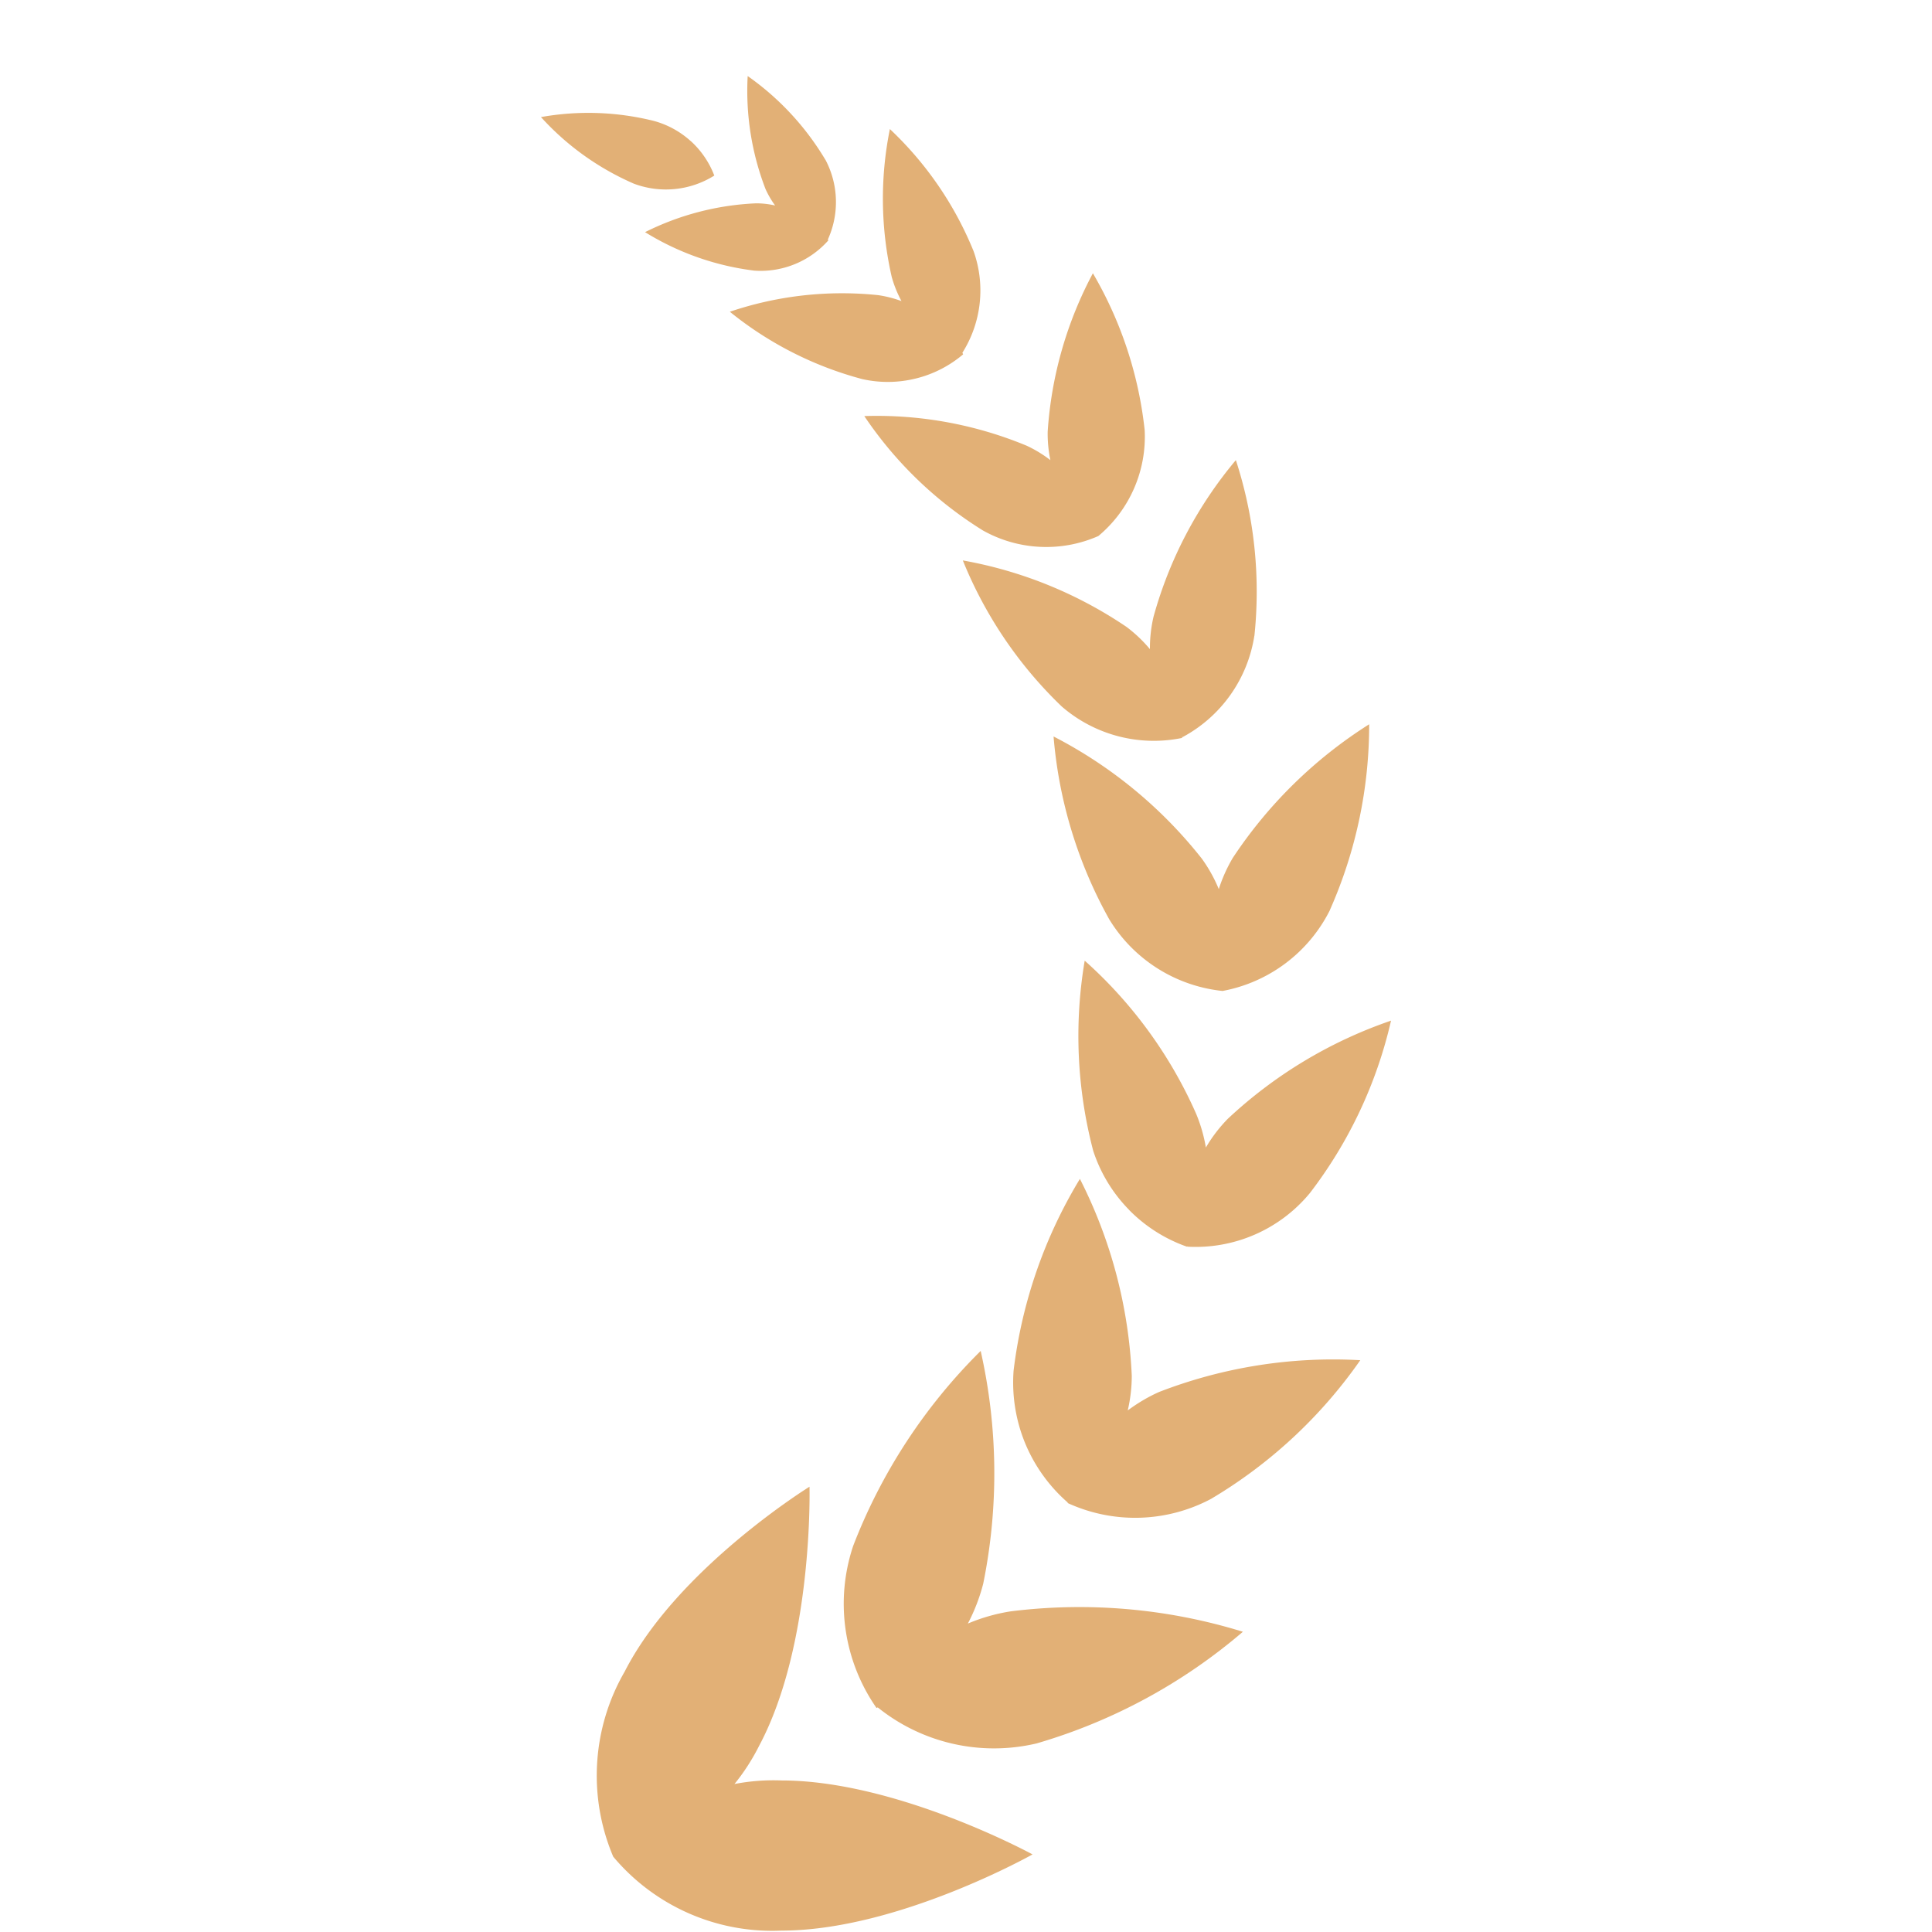 <svg t="1750685902477" class="icon" viewBox="0 0 1024 1024" version="1.1" xmlns="http://www.w3.org/2000/svg" p-id="32821" width="64" height="64"><path d="M437.494 84.664A48.005 48.005 0 0 1 438.764 126.976l0.287 0.41a47.923 47.923 0 0 1-39.24 16.056 143.442 143.442 0 0 1-57.917-20.398 145.408 145.408 0 0 1 58.9-15.278c3.4 0 6.758 0.41 10.035 1.147a47.841 47.841 0 0 1-5.12-8.806 144.753 144.753 0 0 1-9.421-59.802A144.998 144.998 0 0 1 437.453 84.664zM664.822 337.019a73.687 73.687 0 0 1-38.093 53.699l-0.205-0.246v0.655a74.506 74.506 0 0 1-63.775-16.671 223.314 223.314 0 0 1-52.429-77.414c31.089 5.53 60.621 17.531 86.753 35.226 4.628 3.482 8.765 7.414 12.411 11.796a73.277 73.277 0 0 1 1.925-17.244 220.283 220.283 0 0 1 43.622-82.944c9.789 30.024 13.107 61.727 9.83 93.143z" fill="#E2B076" p-id="32822"></path><path d="M704.922 482.304a79.995 79.995 0 0 1-56.934 42.926 79.995 79.995 0 0 1-60.088-38.011 239.002 239.002 0 0 1-29.491-96.87 240.23 240.23 0 0 1 78.561 64.717c3.645 5.038 6.676 10.486 9.011 16.179 1.843-5.734 4.342-11.346 7.455-16.589a240.968 240.968 0 0 1 72.253-70.779 242.074 242.074 0 0 1-20.808 98.427z" fill="#E2B076" p-id="32823"></path><path d="M598.344 641.147a79.954 79.954 0 0 1-18.924-31.212 239.698 239.698 0 0 1-4.506-100.762 237.036 237.036 0 0 1 58.9 80.773c2.499 5.857 4.26 12.001 5.325 18.268 3.195-5.489 7.086-10.568 11.551-15.155A240.517 240.517 0 0 1 737.28 540.959a236.995 236.995 0 0 1-43.008 91.382 78.479 78.479 0 0 1-64.963 28.426l-0.041-0.246-0.164 0.246a80.077 80.077 0 0 1-30.761-19.579z" fill="#E2B076" p-id="32824"></path><path d="M543.293 764.805a84.623 84.623 0 0 1-6.062-38.38 254.689 254.689 0 0 1 35.144-101.581c16.507 32.44 25.887 67.994 27.484 104.325 0 6.185-0.737 12.37-2.13 18.391 5.161-3.85 10.732-7.168 16.63-9.789a255.508 255.508 0 0 1 106.619-16.835 255.099 255.099 0 0 1-79.135 73.523 85.688 85.688 0 0 1-75.981 2.171l0.082-0.246a84.746 84.746 0 0 1-22.651-31.58z" fill="#E2B076" p-id="32825"></path><path d="M448.184 863.764a96.543 96.543 0 0 1 4.014-44.401 294.093 294.093 0 0 1 67.584-103.342c9.134 40.55 9.626 82.575 1.352 123.331a97.894 97.894 0 0 1-8.151 21.176c7.25-3.072 14.868-5.243 22.651-6.472a293.437 293.437 0 0 1 123.126 10.813 294.666 294.666 0 0 1-109.363 59.187 98.304 98.304 0 0 1-84.173-19.087l-0.655 0.287a96.625 96.625 0 0 1-16.384-41.492z" fill="#E2B076" p-id="32826"></path><path d="M331.08 886.006a110.1 110.1 0 0 0-6.062 98.058 109.896 109.896 0 0 0 89.129 39.199c61.44 0 133.12-40.387 133.12-40.387s-71.885-39.199-133.12-39.199a109.322 109.322 0 0 0-24.863 1.884c5.079-6.226 9.462-13.066 13.107-20.316 28.836-54.108 26.665-137.257 26.665-137.257s-70.083 43.336-97.976 98.017zM485.376 200.622a61.727 61.727 0 0 1-28.262 0.328 188.17 188.17 0 0 1-70.287-35.717 185.344 185.344 0 0 1 78.561-8.806c4.26 0.614 8.397 1.679 12.411 3.154a62.136 62.136 0 0 1-5.161-12.78 186.04 186.04 0 0 1-0.983-78.397c19.251 18.145 34.406 40.182 44.36 64.717a61.891 61.891 0 0 1-5.939 53.862l0.41 0.819c-7.25 6.144-15.852 10.568-25.108 12.82z" fill="#E2B076" p-id="32827"></path><path d="M551.199 289.833a68.403 68.403 0 0 1-30.31-8.724 207.585 207.585 0 0 1-62.792-60.58 207.135 207.135 0 0 1 86.016 15.688c4.506 2.089 8.724 4.669 12.616 7.66a68.157 68.157 0 0 1-1.434-15.114 206.848 206.848 0 0 1 23.962-83.927c14.909 25.477 24.289 53.821 27.443 83.149a68.567 68.567 0 0 1-24.535 56.115 68.403 68.403 0 0 1-30.966 5.734zM366.06 74.752a47.718 47.718 0 0 0-19.456-10.65A143.278 143.278 0 0 0 286.72 62.054c13.722 15.155 30.515 27.156 49.275 35.308a48.333 48.333 0 0 0 42.598-4.301 47.636 47.636 0 0 0-12.534-18.35z" fill="#E2B076" p-id="32828"></path></svg>